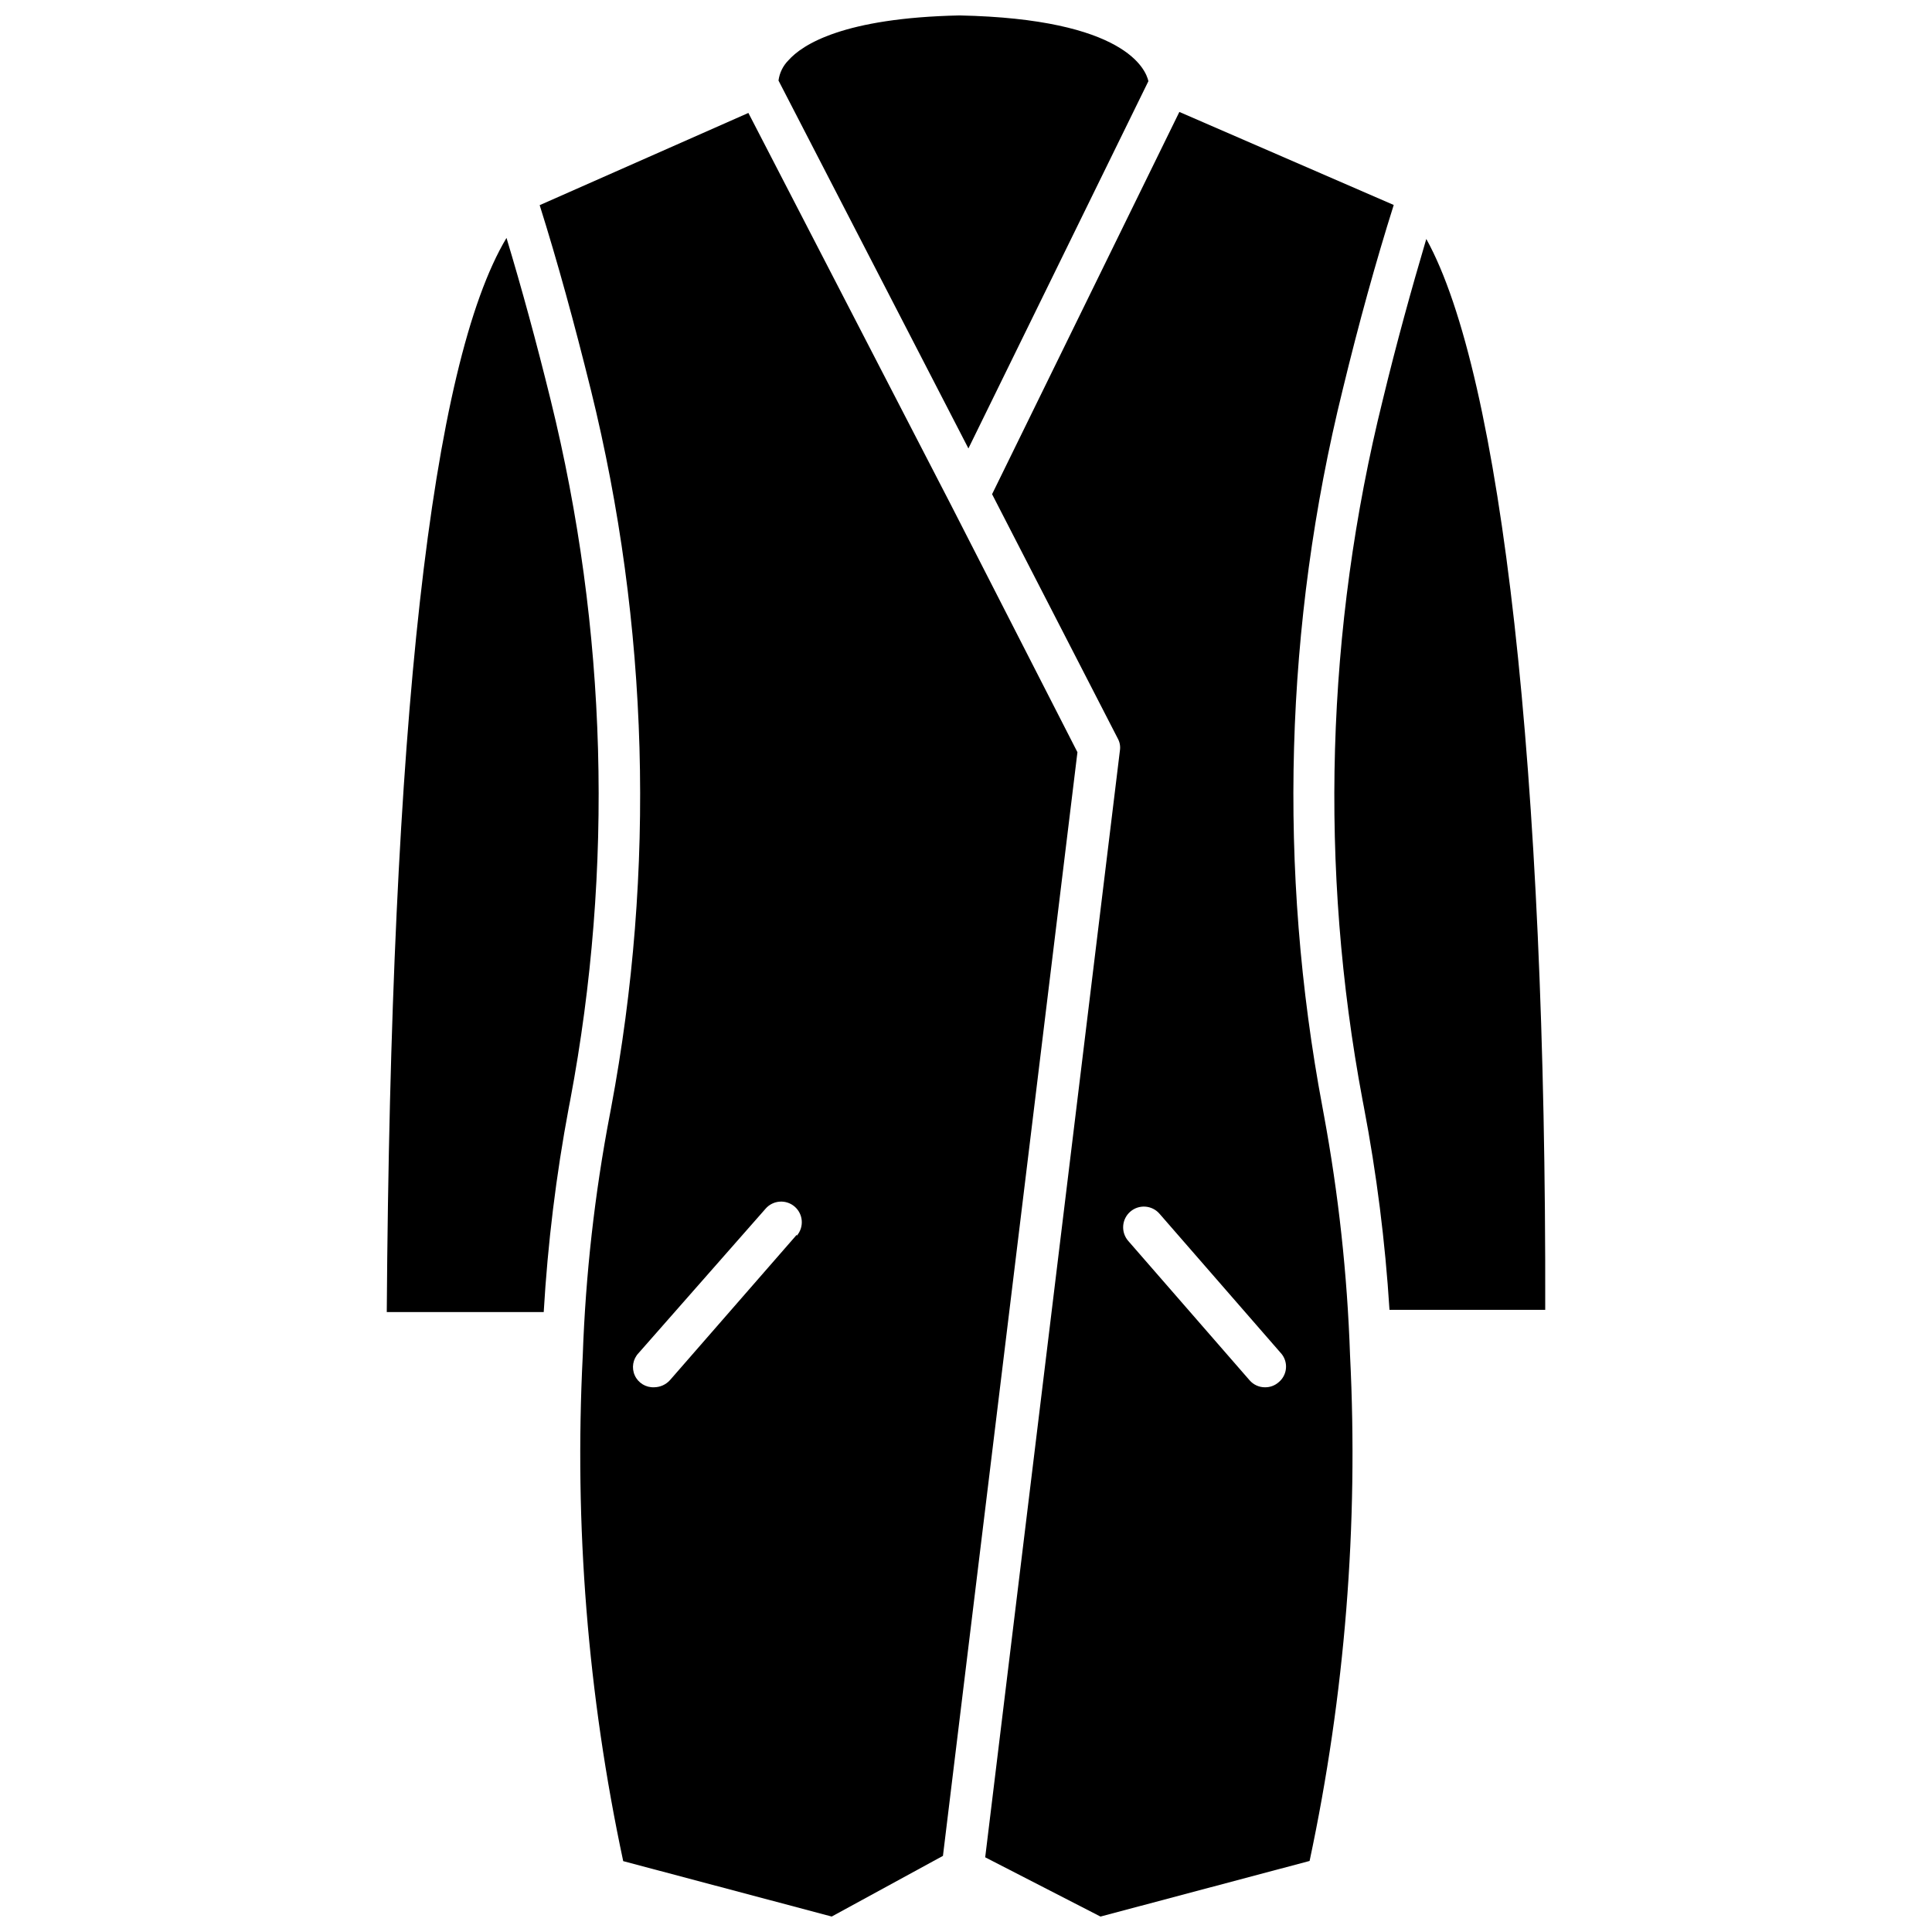 <?xml version="1.0" encoding="UTF-8"?>
<!-- Uploaded to: ICON Repo, www.svgrepo.com, Generator: ICON Repo Mixer Tools -->
<svg width="800px" height="800px" version="1.1" viewBox="144 144 512 512" xmlns="http://www.w3.org/2000/svg">
 <defs>
  <clipPath id="c">
   <path d="m287 173h143v478.9h-143z"/>
  </clipPath>
  <clipPath id="b">
   <path d="m405 173h109v478.9h-109z"/>
  </clipPath>
  <clipPath id="a">
   <path d="m350 148.09h99v114.91h-99z"/>
  </clipPath>
 </defs>
 <g clip-path="url(#c)">
  <path d="m395.93 277.64-53.598-103.71-55.312 24.441c4.715 14.953 9.219 31.406 13.559 48.934h0.004c15.375 62.328 17.203 127.23 5.359 190.32l-0.32 1.715h-0.004c-4.031 21.078-6.43 42.438-7.18 63.887-2.281 44.941 1.32 89.984 10.719 133.99l55.258 14.684 29.477-16.078 35.641-292.48zm-40.789 193.59-33.605 38.535c-1.07 1.18-2.586 1.859-4.18 1.875-2.188 0.105-4.223-1.137-5.129-3.133-0.91-1.992-0.512-4.34 1.004-5.926l33.656-38.266c0.953-1.098 2.301-1.77 3.75-1.867 1.445-0.102 2.875 0.379 3.969 1.328 2.281 1.984 2.519 5.441 0.535 7.719z"/>
 </g>
 <g clip-path="url(#b)">
  <path d="m494.81 439.29-0.324-1.77c-11.871-63.09-10.043-128 5.359-190.32 4.234-17.473 8.789-33.926 13.508-48.879l-56.812-24.656-49.629 101.3 33.336 64.797c0.523 0.969 0.711 2.078 0.535 3.164l-35.695 293.28 30.551 15.703 55.418-14.738c9.371-44.008 12.977-89.051 10.719-133.99-0.73-21.438-3.059-42.793-6.965-63.887zm-11.953 71.016c-0.992 0.875-2.269 1.352-3.59 1.34-1.586 0.016-3.098-0.672-4.129-1.875l-32.156-36.93c-0.953-1.102-1.43-2.535-1.324-3.988 0.105-1.453 0.785-2.805 1.887-3.758 2.293-1.98 5.762-1.73 7.742 0.566l32.156 36.93 0.004-0.004c0.973 1.09 1.465 2.527 1.352 3.984-0.109 1.457-0.812 2.805-1.941 3.734z"/>
 </g>
 <path d="m295.11 435.59c11.578-61.543 9.805-124.86-5.199-185.66-3.75-15.223-7.664-29.586-11.684-42.879-19.992 33.395-30.656 128.9-31.73 284.66h41.594c1.062-18.184 3.281-36.285 6.644-54.188z"/>
 <g clip-path="url(#a)">
  <path d="m400.64 262.84 47.699-97.332c-0.695-3.055-6.055-16.508-50.055-17.418-30.766 0.645-41.645 7.719-45.344 11.898-1.441 1.449-2.363 3.332-2.629 5.359z"/>
 </g>
 <path d="m510.46 249.93c-15.082 60.789-16.91 124.11-5.359 185.66l0.32 1.66v0.004c3.398 17.793 5.672 35.781 6.809 53.863h41.27c0.32-142.3-11.578-247.78-31.516-283.79-3.965 13.398-7.879 27.547-11.523 42.605z"/>
</svg>